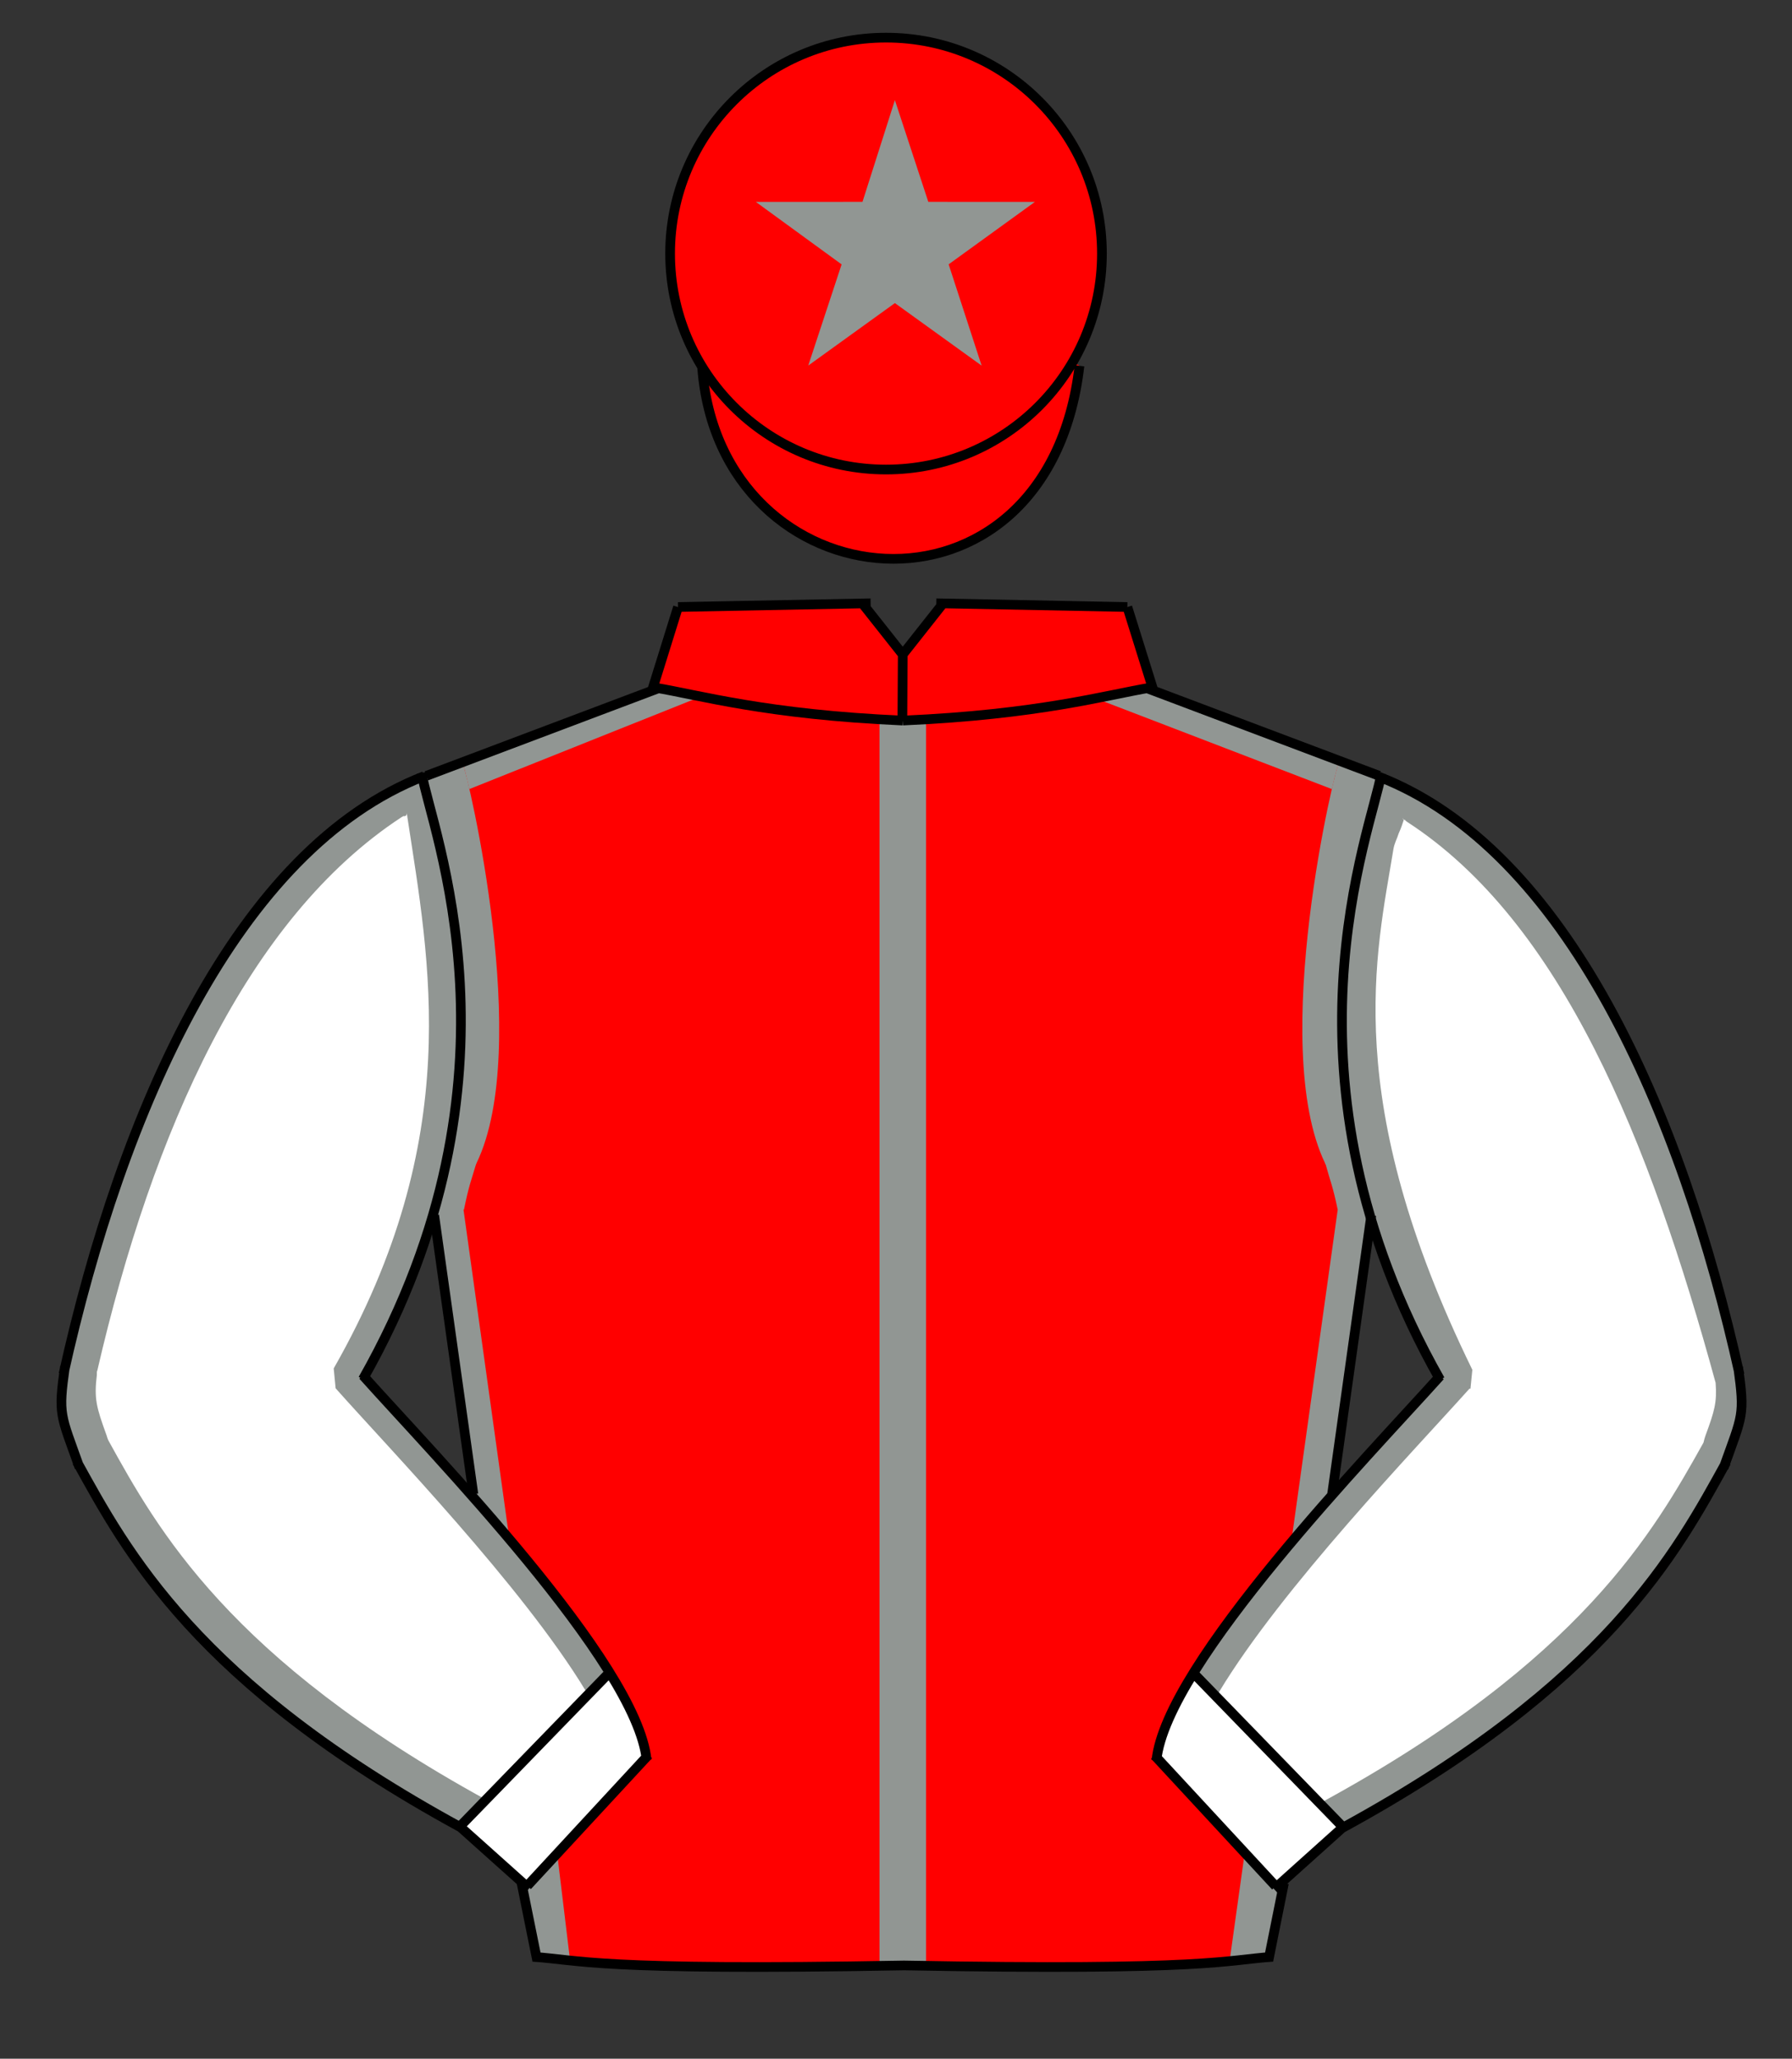 <?xml version="1.0" encoding="utf-8"?>
<!-- Generator: Adobe Illustrator 13.0.0, SVG Export Plug-In . SVG Version: 6.00 Build 14948)  -->
<!DOCTYPE svg PUBLIC "-//W3C//DTD SVG 1.1//EN" "http://www.w3.org/Graphics/SVG/1.1/DTD/svg11.dtd">
<svg version="1.1" id="Layer_1" xmlns="http://www.w3.org/2000/svg" xmlns:xlink="http://www.w3.org/1999/xlink" x="0px" y="0px"
	 width="74px" height="85px" viewBox="0 0 37 42.5" enable-background="new 0 0 37 42.5" xml:space="preserve">
<rect x="0" y="0" width="37" height="42.5" fill="#333333" stroke="none"/>
<path fill="#FF0000" d="M23.67,14.21c-0.93,0.16-2.3,0.54-5.03,0.66h-0.01V14.8l0.01-1.28v-0.01l0.82-1.03v-0.03l3.819,0.08
	l0.541,1.729L23.67,14.21z"/>
<path fill="#FF0000" d="M18.64,13.52l-0.01,1.28v0.07c-2.73-0.12-4.09-0.5-5.02-0.66l-0.15,0.05L14,12.53l3.82-0.08v0.03l0.82,1.03
	V13.52z"/>
<path fill="#FF0000" d="M28.48,16.02l0.02,0.01c0.01,0.01,0,0.01,0,0.02c-0.221,1.07-1.54,4.56-0.2,9.08l-0.8,5.72l0.01,0.012
	c-1.039,1.18-2.148,2.52-2.869,3.68c-0.41,0.67-0.689,1.27-0.75,1.75l2.449,2.65l0.021,0.02l0.13-0.12l0.021,0.03l-0.311,1.54
	c-0.891,0.06-1.41,0.28-7.53,0.159h-0.01c-6.17,0.121-6.69-0.101-7.58-0.159l-0.31-1.54l0.01-0.01l0.09,0.09l0.02-0.021l2.45-2.648
	c-0.06-0.48-0.34-1.08-0.76-1.75c-0.7-1.15-1.8-2.48-2.84-3.65l0.03-0.029l-0.81-5.761l-0.02-0.01c1.33-4.52-0.01-8-0.21-9.05
	c0.01,0,0.02-0.01,0.03-0.01H8.8l4.66-1.76l0.15-0.05c0.93,0.16,2.29,0.54,5.02,0.66h0.01c2.73-0.12,4.1-0.5,5.03-0.66l0.15,0.05
	L28.48,16.02z"/>
<path fill="#919693" d="M19.12,14.84v25.721v0.021c-0.15-0.012-0.3-0.012-0.45-0.012h-0.01c-0.17,0-0.34,0.012-0.5,0.012V14.87
	v-0.03c0.15,0.01,0.31,0.02,0.47,0.03h0.01C18.81,14.86,18.97,14.85,19.12,14.84z"/>
<path fill="#919693" d="M9.57,24.971l0.95,6.819c-0.25-0.31-0.52-0.62-0.78-0.91l0.03-0.03l-0.81-5.76l-0.02-0.01
	c1.33-4.52-0.01-8-0.21-9.05c0.01,0,0.02-0.01,0.03-0.01H8.8l0.75-0.28c0.12,0.3,1.44,5.89,0.29,8.27c0,0.01-0.01,0.021-0.01,0.021
	C9.72,24.4,9.68,24.48,9.58,24.971H9.57z"/>
<path fill="#919693" d="M28.48,16.02l0.02,0.01c0.01,0.01,0,0.01,0,0.02c-0.221,1.07-1.54,4.56-0.2,9.08l-0.8,5.72l0.01,0.012
	c-0.279,0.318-0.56,0.641-0.85,0.979l0.96-6.868c-0.101-0.49-0.149-0.57-0.25-0.939c-0.011,0-0.011-0.012-0.011-0.021
	c-1.18-2.45,0.229-8.28,0.291-8.28l0.01-0.02L28.48,16.02z"/>
<path fill="#919693" d="M26.359,38.96l0.148-0.14L26.2,40.4c-0.25,0.01-0.479,0.05-0.812,0.08l0.312-2.23l0.64,0.689L26.359,38.96z"/>
<path fill="#919693" d="M11.5,38.23l0.27,2.237c-0.27-0.028-0.47-0.06-0.69-0.067l-0.28-1.42l0.05-0.051L11.5,38.23z"/>
<path fill="#919693" d="M27.5,16.29l-4.87-1.87c0.41-0.09,0.75-0.16,1.04-0.21l0.15,0.05l3.84,1.45l-0.01,0.02
	C27.641,15.73,27.58,15.94,27.5,16.29z"/>
<path fill="#919693" d="M13.46,14.26l0.15-0.05c0.25,0.04,0.53,0.1,0.86,0.17l-4.78,1.91c-0.07-0.31-0.12-0.5-0.14-0.55L13.46,14.26z"/>
<path fill="#FFFFFF" d="M10.89,38.93l-0.02,0.021l-0.09-0.09L9.51,37.72c-0.01,0-0.01-0.01-0.02-0.01l3.09-3.18
	c0.42,0.67,0.7,1.27,0.76,1.75L10.89,38.93z"/>
<path fill="#FFFFFF" d="M24.641,34.54l3.09,3.18c0,0.011-0.01,0.011-0.01,0.011l-1.23,1.109l-0.131,0.12l-0.021-0.021l-2.45-2.649
	C23.95,35.811,24.23,35.21,24.641,34.54z"/>
<path fill="#FFFFFF" d="M28.5,16.05c3.83,1.51,6.189,6.841,7.4,12.24c0.119,0.92,0.068,0.94-0.291,1.95
	c-1.01,1.84-2.479,4.529-7.879,7.479l-3.092-3.18c0.721-1.16,1.83-2.5,2.87-3.68c0.87-0.99,1.7-1.86,2.2-2.42
	c-0.65-1.15-1.1-2.262-1.41-3.312C26.96,20.61,28.279,17.12,28.5,16.05z"/>
<path fill="#FFFFFF" d="M7.52,28.42c0.5,0.561,1.34,1.45,2.22,2.46c1.04,1.17,2.14,2.5,2.84,3.65l-3.09,3.18
	c-5.4-2.95-6.86-5.649-7.87-7.479C1.25,29.21,1.2,29.2,1.33,28.26c0-0.01,0.01-0.029,0.01-0.05c1.22-5.36,3.57-10.68,7.39-12.18
	c0.2,1.05,1.54,4.53,0.21,9.05C8.63,26.141,8.17,27.26,7.52,28.42z"/>
<path fill="#919693" d="M1.62,30.23C1.25,29.21,1.2,29.2,1.33,28.26c0-0.01,0.01-0.029,0.01-0.05c1.18-5.19,3.43-10.34,7.03-12.03
	c0.12-0.05,0.24-0.1,0.36-0.15c0.01,0,0.02-0.01,0.03-0.01h0.01c0,0.01,0,0.03,0.01,0.04c0.01,0.15,0.05,0.3,0.09,0.5H8.86
	c0.37,1.44,1.23,4.59,0.08,8.52c-0.31,1.061-0.77,2.18-1.42,3.34c0.5,0.57,1.34,1.46,2.22,2.46c1.04,1.17,2.14,2.5,2.84,3.65
	l-0.3,0.31l-0.14,0.15c-0.01-0.03-0.03-0.061-0.05-0.09c-1.31-2.16-4.06-5-5.16-6.24l-0.04-0.41c2.72-4.77,1.97-8.42,1.52-11.39
	c0,0,0,0,0-0.01c0-0.01-0.03-0.12-0.01-0.02c0-0.01,0-0.02-0.01-0.02c-0.01-0.05-0.01-0.03,0,0c0,0.02,0,0.02,0,0.02l-0.01,0.01
	H8.37l-0.01,0.01H8.35c-0.02,0,0.01-0.02-0.06,0.02c-3.19,2.09-5.14,6.489-6.28,11.42C2,28.311,2,28.32,2,28.34
	c0,0.03,0,0.03,0,0.04c-0.06,0.5-0.01,0.67,0.2,1.25c0.01,0.03,0.02,0.07,0.04,0.11c1.01,1.83,2.49,4.5,7.79,7.41l-0.15,0.16
	L9.49,37.71C4.09,34.76,2.63,32.061,1.62,30.23z"/>
<path fill="#919693" d="M28.88,16.22c3.61,1.7,5.851,6.851,7.021,12.07c0,0.021,0,0.04,0.012,0.05c0.107,0.87,0.05,0.91-0.301,1.891
	v0.012c-1.012,1.84-2.479,4.527-7.881,7.479l-0.358-0.369L27.27,37.24l0.051-0.051c5.33-2.909,6.83-5.58,7.852-7.409
	c0.012-0.05,0.021-0.091,0.04-0.142c0.188-0.511,0.24-0.688,0.21-1.091c-1.369-5.01-3.18-9.51-6.369-11.58
	c-0.011-0.01-0.029-0.02-0.039-0.03v-0.01H29c-0.01,0-0.01-0.01-0.02-0.01c-0.01-0.019-0.01-0.019-0.021-0.019
	c0,0.01,0.012,0.01,0.021,0.02c0,0.01,0,0.01,0,0.02c-0.029,0.08-0.039,0.13-0.102,0.27c-0.029,0.1-0.09,0.2-0.109,0.33
	c-0.351,2.15-1.108,5.141,1.631,10.74l-0.039,0.39H30.34c-1.109,1.24-3.869,4.101-5.17,6.261c-0.02,0.029-0.04,0.069-0.061,0.102
	l-0.129-0.141l-0.342-0.352c0.721-1.16,1.829-2.5,2.869-3.682c0.87-0.988,1.689-1.858,2.2-2.42c-0.649-1.148-1.101-2.26-1.41-3.311
	c-1.22-4.11-0.239-7.37,0.11-8.73c0.039-0.14,0.068-0.25,0.09-0.35C28.63,16.1,28.75,16.16,28.88,16.22z"/>
<path fill="#FF0000" d="M18.29,9.69c1.649,0,3.09-0.89,3.86-2.22l0.14,0.08c-0.66,5.64-7.44,4.97-7.79,0.01
	C15.27,8.84,16.68,9.69,18.29,9.69z"/>
<path fill="#FF0000" d="M22.75,5.23c0,0.82-0.221,1.59-0.6,2.24c-0.771,1.33-2.211,2.22-3.86,2.22c-1.61,0-3.02-0.85-3.79-2.13
	c-0.42-0.67-0.66-1.47-0.66-2.33c0-2.46,1.99-4.45,4.45-4.45C20.76,0.78,22.75,2.77,22.75,5.23z"/>
<polygon fill="#919693" points="19.587,5.457 20.268,7.548 18.477,6.257 16.688,7.547 17.377,5.458 15.606,4.168 17.808,4.167 
	18.477,2.067 19.167,4.167 21.368,4.168 "/>
<path fill="none" stroke="#000000" stroke-width="0.2" d="M14.496,7.563c0.349,4.959,7.138,5.632,7.792-0.011"/>
<path fill="none" stroke="#000000" stroke-width="0.2" d="M18.674,40.574c-6.36,0.117-6.72-0.117-7.674-0.178 M11.093,40.479
	l-0.324-1.604 M18.658,40.574c6.314,0.117,6.672-0.117,7.619-0.178 M26.188,40.479l0.322-1.604"/>
<line fill="none" stroke="#000000" stroke-width="0.2" x1="9.774" y1="30.846" x2="8.965" y2="25.088"/>
<line fill="none" stroke="#000000" stroke-width="0.2" x1="27.504" y1="30.846" x2="28.313" y2="25.088"/>
<path fill="none" stroke="#000000" stroke-width="0.2" d="M8.804,16.016l4.825-1.82 M13.451,14.292l0.548-1.76 M13.999,12.531
	l3.977-0.077 M13.521,14.195c0.926,0.154,2.297,0.556,5.119,0.68 M17.821,12.477l0.841,1.063 M28.477,16.016l-4.826-1.82
	 M23.827,14.292l-0.55-1.76 M23.277,12.531l-3.944-0.077 M23.758,14.195c-0.925,0.154-2.298,0.556-5.118,0.68 M19.456,12.477
	l-0.84,1.063 M18.64,13.439l-0.008,1.357"/>
<path fill="none" stroke="#000000" stroke-width="0.2" d="M9.511,37.723c-5.465-2.979-6.904-5.705-7.923-7.547 M8.757,16.023
	c-3.869,1.502-6.24,6.909-7.445,12.341 M7.493,28.473c3.543-6.252,1.396-11.367,1.212-12.519 M13.351,36.334
	c-0.199-2.004-4.425-6.336-5.857-7.939 M12.626,34.484L9.45,37.753 M10.888,38.93l2.502-2.703 M10.923,38.986l-1.412-1.264
	 M1.341,28.21c-0.142,1.008-0.095,0.978,0.299,2.081"/>
<path fill="none" stroke="#000000" stroke-width="0.2" d="M35.641,30.188c-1.019,1.847-2.457,4.563-7.924,7.547 M35.917,28.376
	c-1.205-5.435-3.576-10.838-7.444-12.341 M28.521,15.965c-0.188,1.151-2.33,6.268,1.213,12.518 M29.734,28.406
	c-1.438,1.604-5.657,5.936-5.857,7.938 M27.775,37.766l-3.176-3.27 M23.839,36.238l2.501,2.701 M27.717,37.732l-1.41,1.266
	 M35.588,30.303c0.395-1.104,0.439-1.072,0.301-2.08"/>
<circle fill="none" stroke="#000000" stroke-width="0.2" cx="18.294" cy="5.235" r="4.458"/>
</svg>
